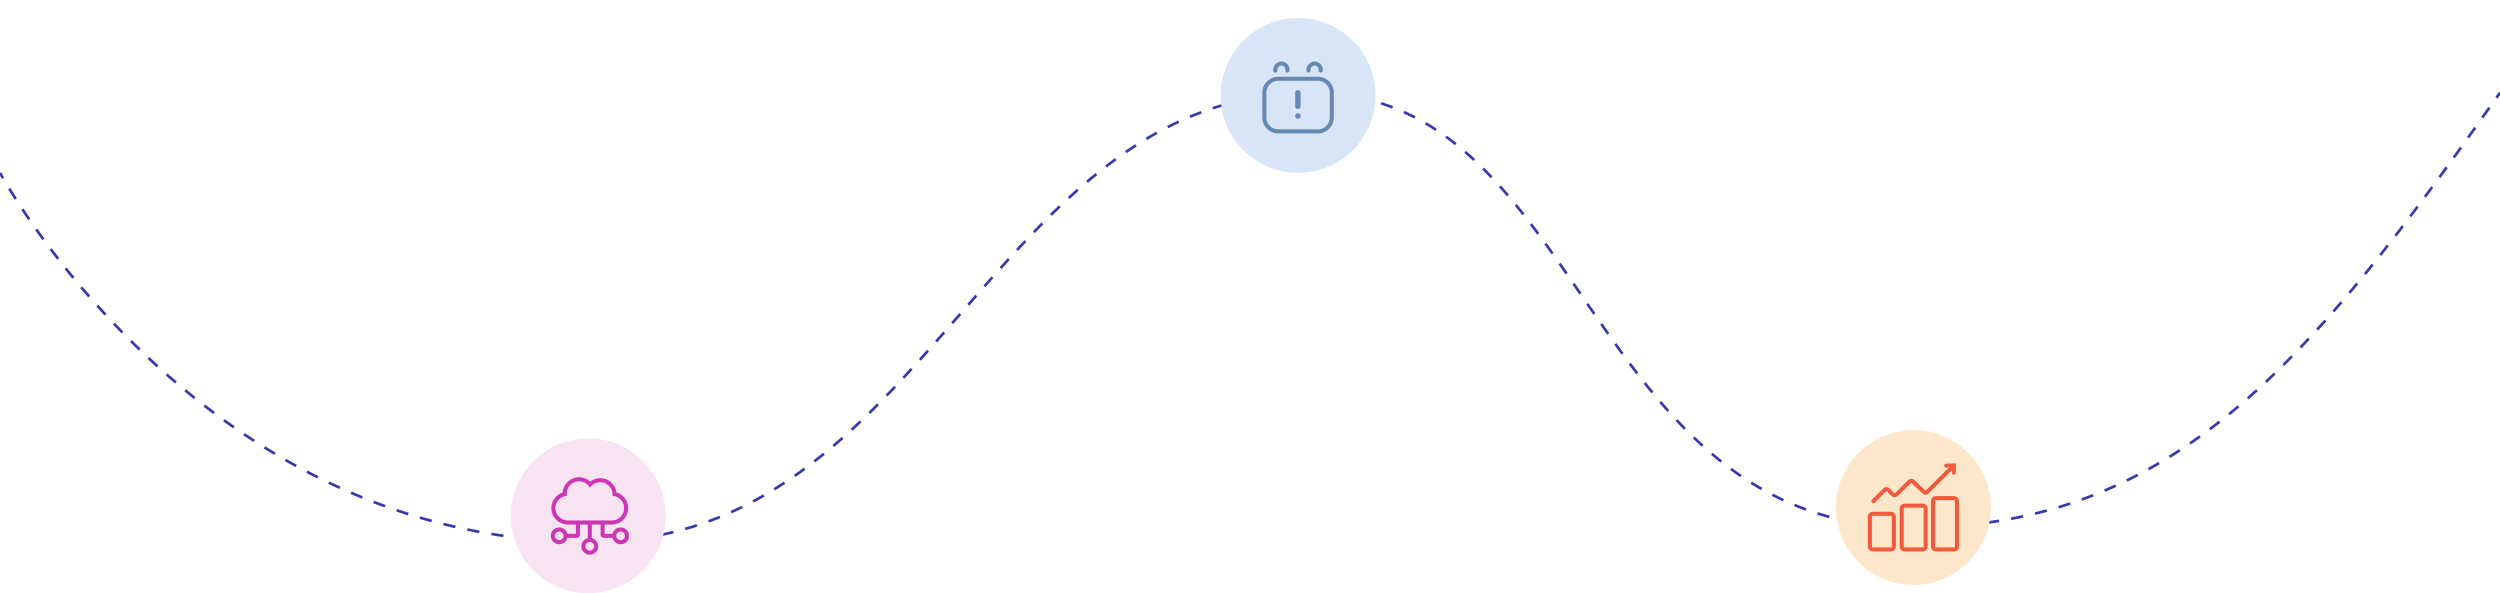 <?xml version="1.0" encoding="UTF-8"?> <svg xmlns="http://www.w3.org/2000/svg" xmlns:xlink="http://www.w3.org/1999/xlink" version="1.1" id="Layer_1" x="0px" y="0px" viewBox="0 0 1845.8 438" style="enable-background:new 0 0 1845.8 438;" xml:space="preserve"> <style type="text/css"> .st0{fill:none;stroke:#3737AF;stroke-width:2;stroke-miterlimit:10;} .st1{fill:none;stroke:#3737AF;stroke-width:2;stroke-miterlimit:10;stroke-dasharray:9.022,9.022;} .st2{fill:#F8E3F3;} .st3{fill:none;stroke:#CB37B2;stroke-width:3;stroke-miterlimit:10;} .st4{fill:#CB37B2;} .st5{fill:#D8E5F7;} .st6{fill:#6589B4;} .st7{fill:#D8E5F7;stroke:#6589B4;stroke-width:4;stroke-linecap:round;stroke-miterlimit:10;} .st8{fill:#FDE7CB;} .st9{fill:none;stroke:#F5593D;stroke-width:3;stroke-miterlimit:10;} .st10{fill:none;stroke:#F5593D;stroke-width:3;stroke-linecap:round;stroke-miterlimit:10;} </style> <g> <g> <g> <path class="st0" d="M0,127.61c0,0,0.73,1.37,2.2,3.92"></path> <path class="st1" d="M6.81,139.28c31.85,52.09,175.29,260.86,428.64,260.86C686,400.14,731,68.47,967.98,68.47 c203.48,0,200.71,321,444.92,321c191.05,0,293.24-123.45,427.7-313.63"></path> <path class="st0" d="M1843.2,72.15c0.86-1.22,1.73-2.45,2.6-3.68"></path> </g> </g> <g> <circle class="st2" cx="434.33" cy="380.85" r="57.15"></circle> </g> <g> <line class="st3" x1="435.46" y1="383.62" x2="435.46" y2="403.35"></line> <path class="st3" d="M444.91,375.9v18.79c0,0.52,0.42,0.94,0.94,0.94h11.51"></path> <path class="st3" d="M426.69,375.9v18.79c0,0.52-0.42,0.94-0.94,0.94h-11.51"></path> <g> <path class="st2" d="M458.22,400.33c-2.59,0-4.71-2.11-4.71-4.71c0-2.6,2.11-4.71,4.71-4.71c2.6,0,4.71,2.11,4.71,4.71 C462.93,398.22,460.82,400.33,458.22,400.33z"></path> <g> <path class="st4" d="M458.22,392.42c1.77,0,3.21,1.44,3.21,3.21c0,1.77-1.44,3.21-3.21,3.21c-1.77,0-3.21-1.44-3.21-3.21 C455.02,393.85,456.45,392.42,458.22,392.42 M458.22,389.42c-3.42,0-6.21,2.78-6.21,6.21c0,3.42,2.78,6.21,6.21,6.21 c3.42,0,6.21-2.78,6.21-6.21C464.43,392.2,461.65,389.42,458.22,389.42L458.22,389.42z"></path> </g> </g> <g> <path class="st2" d="M412.88,400.33c-2.59,0-4.71-2.11-4.71-4.71c0-2.6,2.11-4.71,4.71-4.71c2.6,0,4.71,2.11,4.71,4.71 C417.59,398.22,415.48,400.33,412.88,400.33z"></path> <g> <path class="st4" d="M412.88,392.42c1.77,0,3.21,1.44,3.21,3.21c0,1.77-1.44,3.21-3.21,3.21c-1.77,0-3.21-1.44-3.21-3.21 C409.67,393.85,411.11,392.42,412.88,392.42 M412.88,389.42c-3.42,0-6.21,2.78-6.21,6.21c0,3.42,2.78,6.21,6.21,6.21 c3.42,0,6.21-2.78,6.21-6.21C419.09,392.2,416.3,389.42,412.88,389.42L412.88,389.42z"></path> </g> </g> <g> <circle class="st2" cx="435.46" cy="403.35" r="4.71"></circle> <g> <path class="st4" d="M435.46,400.14c1.77,0,3.21,1.44,3.21,3.21s-1.44,3.21-3.21,3.21s-3.21-1.44-3.21-3.21 S433.69,400.14,435.46,400.14 M435.46,397.14c-3.42,0-6.21,2.78-6.21,6.21s2.78,6.21,6.21,6.21s6.21-2.78,6.21-6.21 S438.88,397.14,435.46,397.14L435.46,397.14z"></path> </g> </g> <g> <path class="st2" d="M419.19,385.76c-5.85,0-10.61-4.76-10.61-10.61c0-5.02,3.55-9.3,8.33-10.36c0-0.11-0.01-0.22-0.01-0.33 c0-5.85,4.76-10.61,10.61-10.61c3.18,0,6.14,1.41,8.13,3.79c1.97-1.98,4.66-3.12,7.51-3.12c5.72,0,10.4,4.55,10.61,10.22 c4.9,0.96,8.56,5.28,8.56,10.4c0,5.85-4.76,10.61-10.61,10.61H419.19z"></path> <path class="st4" d="M427.51,355.35c3.47,0,6.48,1.94,8.02,4.79c1.63-2.48,4.43-4.11,7.61-4.11c5.03,0,9.11,4.08,9.11,9.11 c0,0.31-0.02,0.62-0.05,0.93c4.79,0.27,8.6,4.23,8.6,9.09c0,5.03-4.08,9.11-9.11,9.11h-32.51c-5.03,0-9.11-4.08-9.11-9.11 c0-4.82,3.74-8.75,8.48-9.08c-0.09-0.52-0.15-1.06-0.15-1.61C418.4,359.43,422.48,355.35,427.51,355.35 M427.51,352.35 c-6.4,0-11.66,5-12.09,11.3c-4.86,1.59-8.35,6.19-8.35,11.5c0,6.68,5.43,12.11,12.11,12.11h32.51c6.68,0,12.11-5.43,12.11-12.11 c0-5.45-3.63-10.11-8.65-11.6c-0.78-5.93-5.87-10.53-12.01-10.53c-2.73,0-5.33,0.91-7.42,2.54 C433.53,353.53,430.61,352.35,427.51,352.35L427.51,352.35z"></path> </g> </g> <g> <circle class="st5" cx="958.4" cy="70.46" r="57.15"></circle> </g> <g> <g> <path class="st6" d="M975.12,53.6L975.12,53.6c-0.83,0-1.5-0.67-1.5-1.5v-0.54c0-1.62-1.22-3.07-2.84-3.15 c-1.73-0.08-3.16,1.29-3.16,3v0.69c0,0.83-0.67,1.5-1.5,1.5l0,0c-0.83,0-1.5-0.67-1.5-1.5v-0.49c0-3.05,2.19-5.77,5.22-6.15 c3.66-0.46,6.78,2.39,6.78,5.95v0.69C976.62,52.93,975.95,53.6,975.12,53.6z"></path> </g> <g> <path class="st6" d="M950.54,53.6L950.54,53.6c-0.83,0-1.5-0.67-1.5-1.5v-0.69c0-0.81-0.31-1.56-0.87-2.11 c-0.65-0.66-1.54-0.97-2.47-0.87c-1.54,0.17-2.65,1.57-2.65,3.11v0.56c0,0.83-0.67,1.5-1.5,1.5l0,0c-0.83,0-1.5-0.67-1.5-1.5 v-0.43c0-3.29,2.68-6.24,5.97-6.26c1.63-0.01,3.15,0.62,4.28,1.77c1.13,1.11,1.75,2.62,1.75,4.23v0.69 C952.04,52.93,951.37,53.6,950.54,53.6z"></path> </g> <g> <path class="st5" d="M943.7,97.01c-5.62,0-10.2-4.58-10.2-10.2V68.36c0-5.62,4.58-10.2,10.2-10.2h29.4 c5.62,0,10.2,4.58,10.2,10.2v18.45c0,5.62-4.58,10.2-10.2,10.2H943.7z"></path> <path class="st6" d="M973.1,59.66c4.8,0,8.7,3.9,8.7,8.7v18.45c0,4.8-3.9,8.7-8.7,8.7h-29.4c-4.8,0-8.7-3.9-8.7-8.7V68.36 c0-4.8,3.9-8.7,8.7-8.7H973.1 M973.1,56.66h-29.4c-6.45,0-11.7,5.25-11.7,11.7v18.45c0,6.45,5.25,11.7,11.7,11.7h29.4 c6.45,0,11.7-5.25,11.7-11.7V68.36C984.8,61.91,979.55,56.66,973.1,56.66L973.1,56.66z"></path> </g> <line class="st7" x1="958.25" y1="68.47" x2="958.25" y2="78.45"></line> <circle class="st6" cx="958.25" cy="85.65" r="2.01"></circle> </g> <g> <circle class="st8" cx="1412.71" cy="374.7" r="57.15"></circle> </g> <g> <path class="st9" d="M1396.17,405.64h-13.5c-1.16,0-2.1-0.94-2.1-2.1v-22.12c0-1.16,0.94-2.1,2.1-2.1h13.5 c1.16,0,2.1,0.94,2.1,2.1v22.12C1398.27,404.69,1397.33,405.64,1396.17,405.64z"></path> <path class="st9" d="M1419.65,405.64h-13.5c-1.16,0-2.1-0.94-2.1-2.1v-28.12c0-1.16,0.94-2.1,2.1-2.1h13.5 c1.16,0,2.1,0.94,2.1,2.1v28.12C1421.75,404.69,1420.81,405.64,1419.65,405.64z"></path> <path class="st9" d="M1442.75,405.64h-13.5c-1.16,0-2.1-0.94-2.1-2.1v-33.67c0-1.16,0.94-2.1,2.1-2.1h13.5 c1.16,0,2.1,0.94,2.1,2.1v33.67C1444.85,404.69,1443.91,405.64,1442.75,405.64z"></path> <path class="st10" d="M1383.2,369.97l8.38-8.38c0.66-0.66,1.72-0.66,2.38-0.01l3.7,3.63c0.66,0.65,1.71,0.64,2.37,0l9.91-9.73 c0.65-0.64,1.69-0.65,2.35-0.02l8.27,7.86c0.67,0.63,1.71,0.62,2.36-0.03l19.46-19.53"></path> <polyline class="st10" points="1436.95,343.76 1442.6,343.76 1442.6,348.94 "></polyline> </g> </g> </svg> 